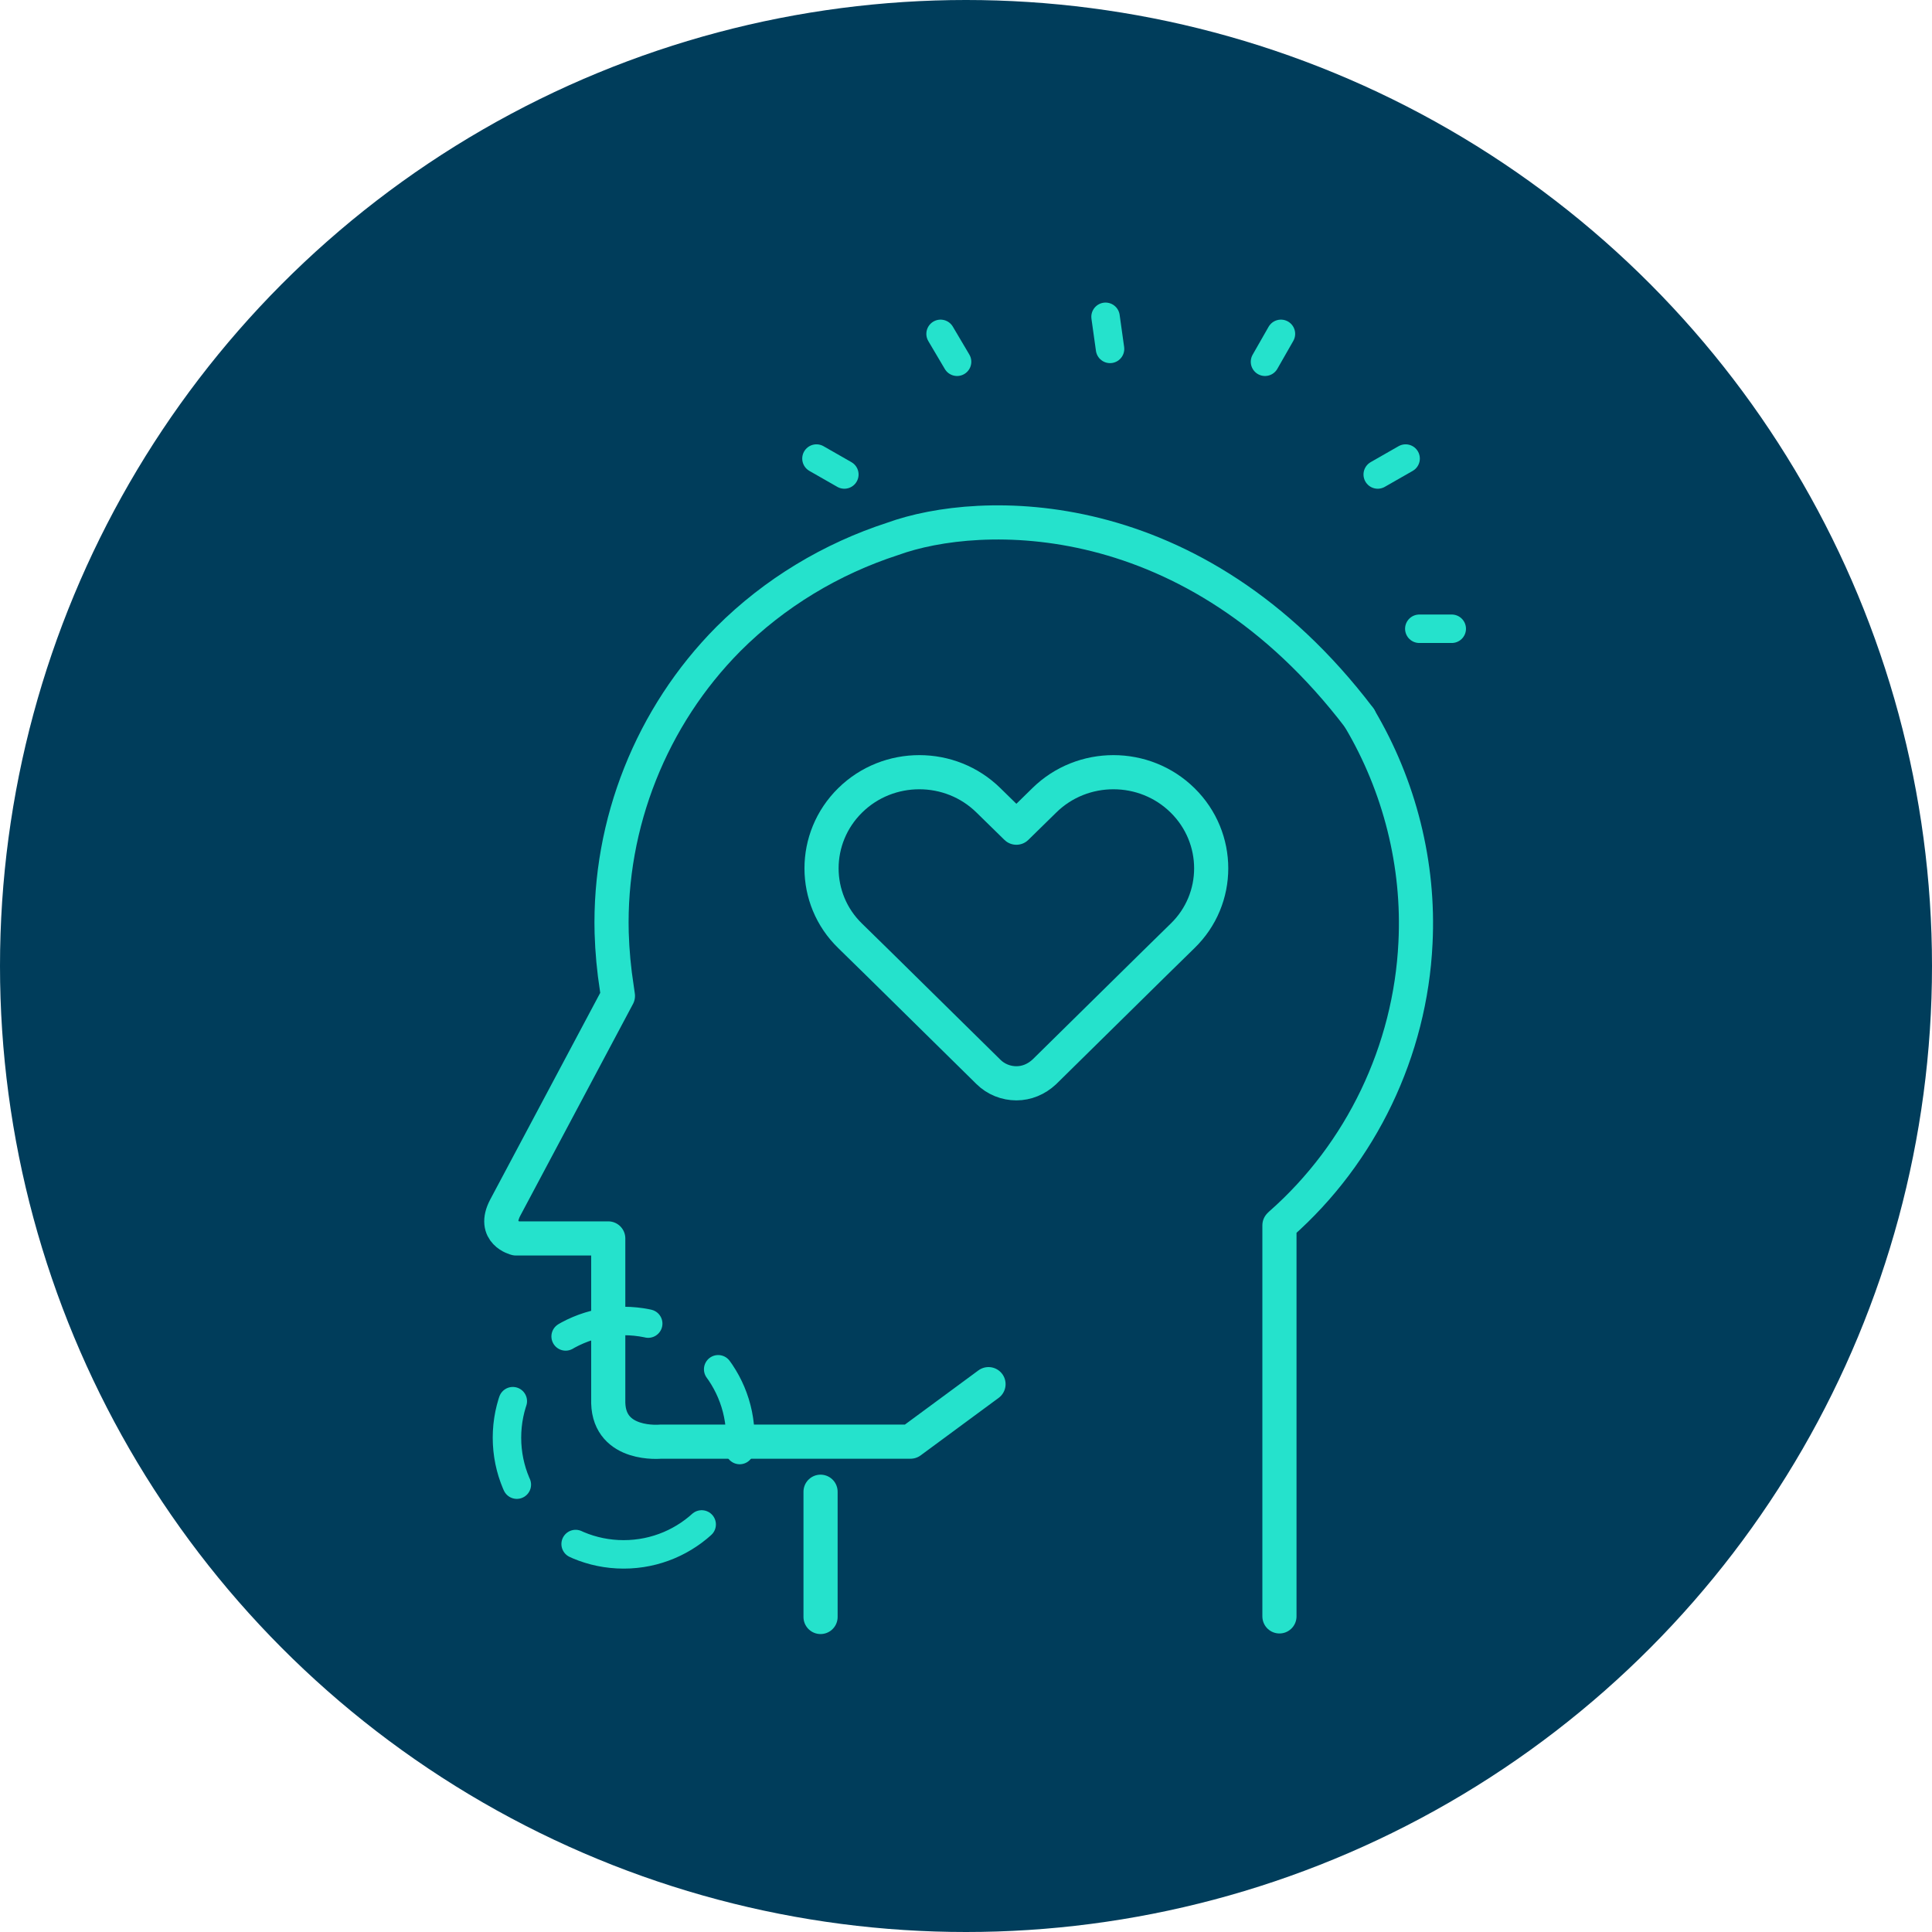 <svg width="92" height="92" viewBox="0 0 92 92" fill="none" xmlns="http://www.w3.org/2000/svg">
<circle cx="46" cy="46" r="46" fill="#003D5B"/>
<path d="M29.698 74.018C32.767 74.018 35.255 71.53 35.255 68.461C35.255 65.392 32.767 62.904 29.698 62.904C26.629 62.904 24.141 65.392 24.141 68.461C24.141 71.53 26.629 74.018 29.698 74.018Z" stroke="#25E2CC" stroke-width="1.355" stroke-miterlimit="10" stroke-linecap="round" stroke-linejoin="round" stroke-dasharray="4.07 4.07"/>
<path d="M39.074 71.035V76.999" stroke="#25E2CC" stroke-width="1.626" stroke-miterlimit="10" stroke-linecap="round" stroke-linejoin="round"/>
<path d="M64.748 34.223C66.645 37.421 67.594 41.162 67.404 44.903C67.16 50.026 64.829 54.906 60.98 58.294L60.926 58.348V76.971" stroke="#25E2CC" stroke-width="1.626" stroke-miterlimit="10" stroke-linecap="round" stroke-linejoin="round"/>
<path d="M47.072 65.912L43.358 68.65H31.458C31.458 68.65 29.018 68.894 28.964 66.807V58.973H24.573C24.573 58.973 23.434 58.702 24.058 57.509L29.425 47.425L29.371 47.046C29.235 46.178 29.154 45.311 29.127 44.416C28.991 39.212 31.024 34.115 34.684 30.429C36.88 28.233 39.59 26.607 42.518 25.658C46.627 24.167 56.824 23.787 64.739 34.197" stroke="#25E2CC" stroke-width="1.626" stroke-miterlimit="10" stroke-linecap="round" stroke-linejoin="round"/>
<path d="M67.586 29.941H69.131" stroke="#25E2CC" stroke-width="1.355" stroke-miterlimit="10" stroke-linecap="round" stroke-linejoin="round" stroke-dasharray="4.07 4.07"/>
<path d="M44.789 15.898L45.575 17.227" stroke="#25E2CC" stroke-width="1.355" stroke-miterlimit="10" stroke-linecap="round" stroke-linejoin="round" stroke-dasharray="4.07 4.07"/>
<path d="M52.645 15.086L52.859 16.614" stroke="#25E2CC" stroke-width="1.355" stroke-miterlimit="10" stroke-linecap="round" stroke-linejoin="round" stroke-dasharray="4.07 4.07"/>
<path d="M65.606 22.595L66.934 21.836" stroke="#25E2CC" stroke-width="1.355" stroke-miterlimit="10" stroke-linecap="round" stroke-linejoin="round" stroke-dasharray="4.07 4.07"/>
<path d="M38.879 21.836L40.207 22.595" stroke="#25E2CC" stroke-width="1.355" stroke-miterlimit="10" stroke-linecap="round" stroke-linejoin="round" stroke-dasharray="4.07 4.07"/>
<path d="M60.238 17.227L60.997 15.898" stroke="#25E2CC" stroke-width="1.355" stroke-miterlimit="10" stroke-linecap="round" stroke-linejoin="round" stroke-dasharray="4.07 4.07"/>
<path d="M56.314 38.113C54.498 36.324 51.543 36.324 49.727 38.113L48.399 39.414L47.07 38.113C45.254 36.324 42.3 36.324 40.483 38.113C38.667 39.902 38.667 42.803 40.483 44.565L41.812 45.866L47.07 51.044C47.423 51.396 47.911 51.586 48.399 51.586C48.887 51.586 49.347 51.396 49.727 51.044L54.986 45.866L56.314 44.565C58.13 42.803 58.13 39.902 56.314 38.113Z" fill="#003D5B" stroke="#25E2CC" stroke-width="1.626" stroke-miterlimit="10" stroke-linecap="round" stroke-linejoin="round"/>
</svg>
